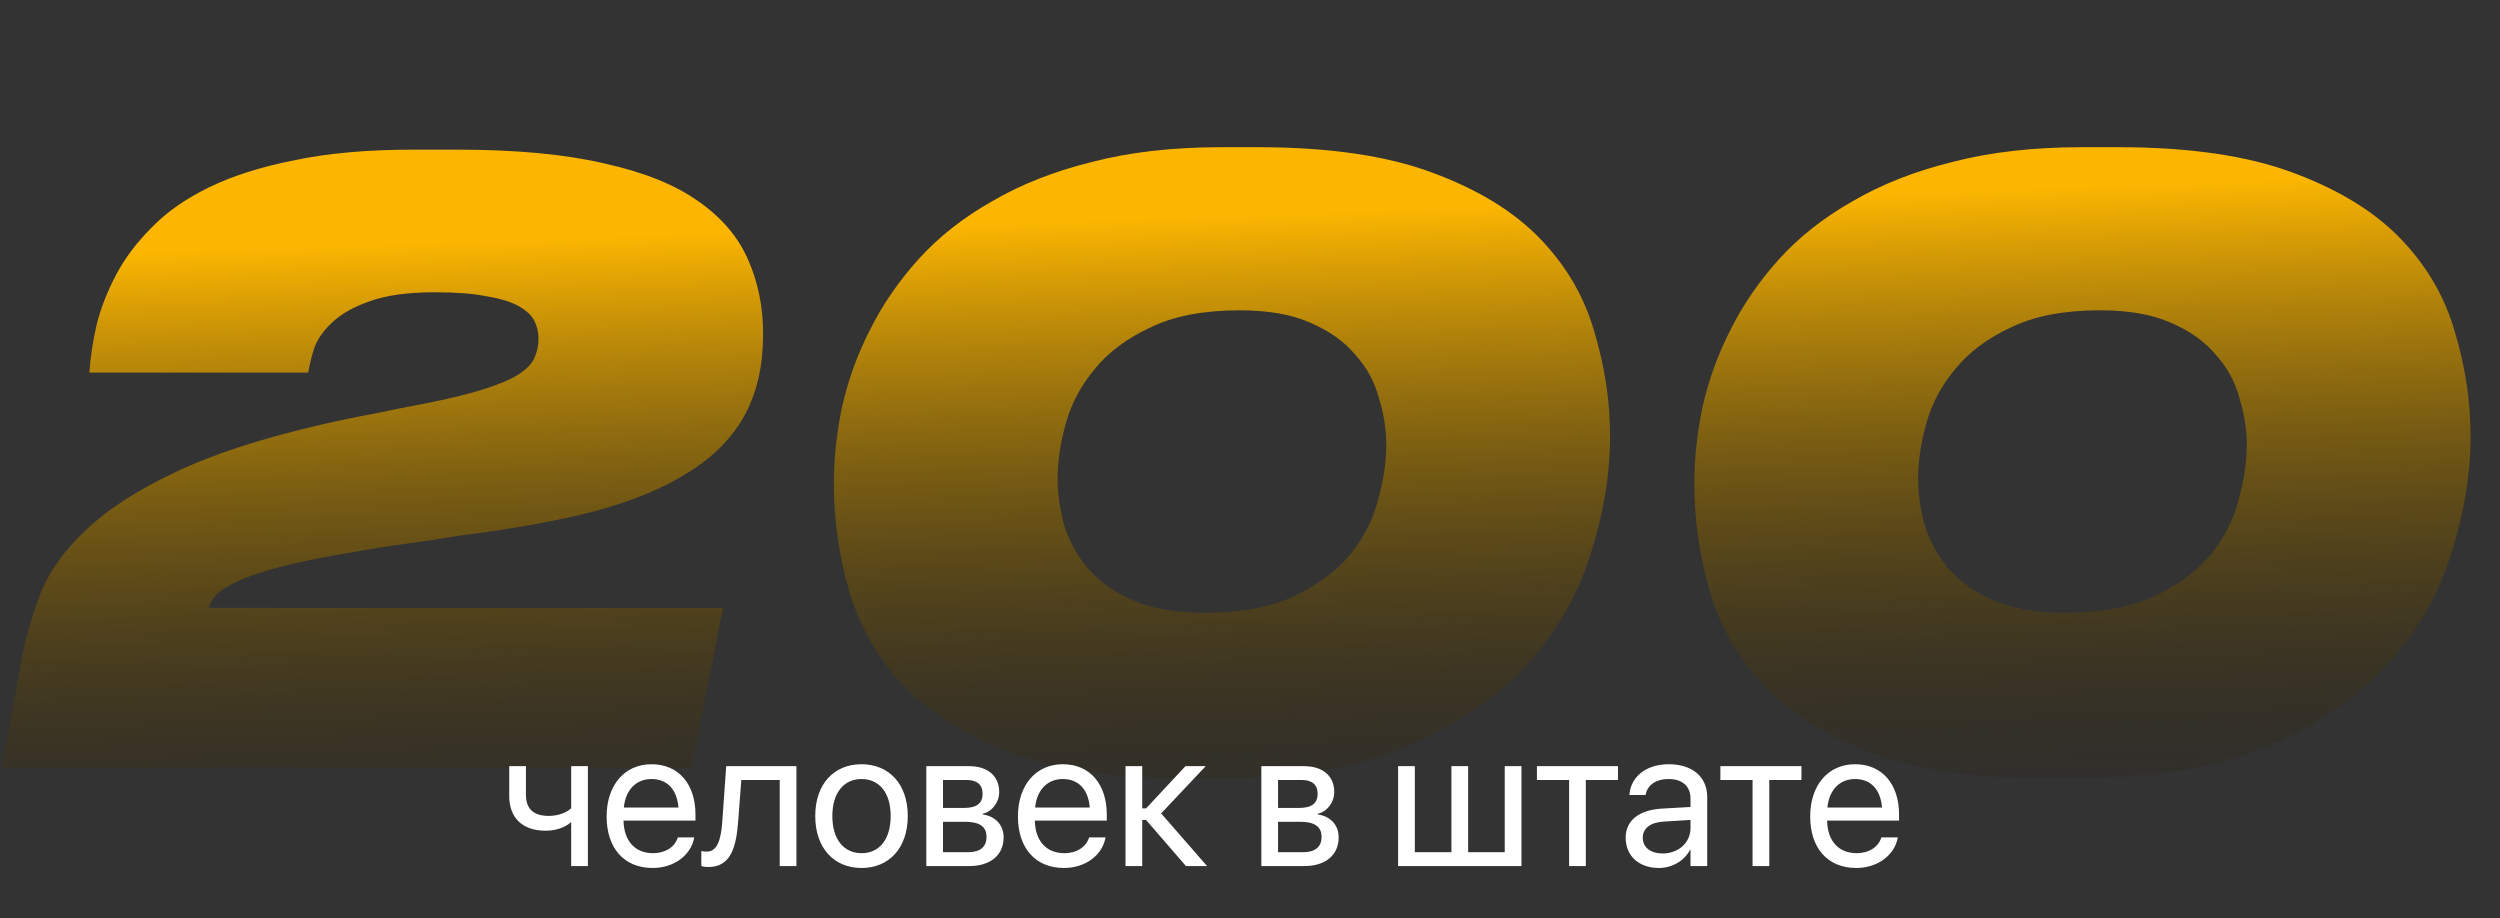 <?xml version="1.0" encoding="UTF-8"?> <svg xmlns="http://www.w3.org/2000/svg" width="305" height="112" viewBox="0 0 305 112" fill="none"><rect x="0" y="0" width="305" height="112" fill="#333333" stroke="none"/> <path d="M10.9 45.458C11.033 43.591 11.333 41.624 11.8 39.558C12.333 37.491 13.133 35.458 14.2 33.458C15.267 31.458 16.7 29.558 18.5 27.758C20.3 25.891 22.633 24.258 25.5 22.858C28.367 21.458 31.833 20.358 35.9 19.558C39.967 18.691 44.8 18.258 50.4 18.258H55.8C63 18.258 69 18.824 73.8 19.958C78.6 21.024 82.4 22.558 85.2 24.558C88.067 26.558 90.1 28.958 91.3 31.758C92.5 34.491 93.1 37.491 93.1 40.758C93.1 44.558 92.367 47.824 90.9 50.558C89.433 53.291 87.167 55.624 84.1 57.558C81.1 59.491 77.267 61.091 72.6 62.358C67.933 63.558 62.4 64.558 56 65.358C54.067 65.691 51.867 66.024 49.4 66.358C46.933 66.691 44.833 67.024 43.1 67.358C39.433 67.958 36.467 68.558 34.2 69.158C31.933 69.758 30.167 70.358 28.9 70.958C27.633 71.558 26.767 72.124 26.3 72.658C25.833 73.191 25.567 73.691 25.5 74.158H88.2L84.4 93.658H0.2L2.6 80.658C3.133 77.791 3.933 74.991 5 72.258C6.133 69.524 8 66.958 10.6 64.558C13.2 62.091 16.767 59.791 21.3 57.658C25.833 55.458 31.867 53.491 39.4 51.758C41.4 51.291 43.5 50.858 45.7 50.458C47.9 49.991 49.9 49.591 51.7 49.258C54.767 48.658 57.233 48.058 59.1 47.458C60.967 46.858 62.367 46.258 63.3 45.658C64.3 44.991 64.933 44.324 65.2 43.658C65.533 42.924 65.7 42.158 65.7 41.358C65.7 40.558 65.533 39.824 65.2 39.158C64.867 38.491 64.233 37.891 63.3 37.358C62.367 36.824 61.067 36.424 59.4 36.158C57.8 35.824 55.7 35.658 53.1 35.658C49.767 35.658 47.1 36.024 45.1 36.758C43.167 37.424 41.633 38.291 40.5 39.358C39.433 40.358 38.7 41.424 38.3 42.558C37.967 43.691 37.733 44.658 37.6 45.458H10.9ZM153.429 17.958C162.096 17.958 169.196 18.991 174.729 21.058C180.329 23.124 184.729 25.824 187.929 29.158C191.129 32.491 193.329 36.291 194.529 40.558C195.796 44.758 196.429 48.991 196.429 53.258C196.429 57.924 195.629 62.724 194.029 67.658C192.496 72.591 189.896 77.091 186.229 81.158C182.562 85.158 177.696 88.458 171.629 91.058C165.562 93.658 157.996 94.958 148.929 94.958H144.529C135.796 94.958 128.662 93.891 123.129 91.758C117.596 89.624 113.229 86.858 110.029 83.458C106.896 79.991 104.729 76.124 103.529 71.858C102.329 67.591 101.729 63.324 101.729 59.058C101.729 55.991 102.062 52.858 102.729 49.658C103.462 46.391 104.596 43.258 106.129 40.258C107.662 37.191 109.629 34.324 112.029 31.658C114.496 28.924 117.496 26.558 121.029 24.558C124.562 22.491 128.629 20.891 133.229 19.758C137.829 18.558 143.096 17.958 149.029 17.958H153.429ZM129.029 58.358C129.029 60.224 129.296 62.124 129.829 64.058C130.429 65.991 131.396 67.758 132.729 69.358C134.129 70.958 135.962 72.258 138.229 73.258C140.562 74.258 143.429 74.758 146.829 74.758C151.296 74.758 154.962 74.091 157.829 72.758C160.762 71.358 163.062 69.658 164.729 67.658C166.396 65.591 167.529 63.358 168.129 60.958C168.796 58.558 169.129 56.324 169.129 54.258C169.129 52.391 168.829 50.491 168.229 48.558C167.696 46.558 166.729 44.791 165.329 43.258C163.996 41.658 162.162 40.358 159.829 39.358C157.562 38.358 154.696 37.858 151.229 37.858C146.829 37.858 143.196 38.558 140.329 39.958C137.462 41.291 135.196 42.991 133.529 45.058C131.862 47.058 130.696 49.258 130.029 51.658C129.362 54.058 129.029 56.291 129.029 58.358ZM258.409 17.958C267.076 17.958 274.176 18.991 279.709 21.058C285.309 23.124 289.709 25.824 292.909 29.158C296.109 32.491 298.309 36.291 299.509 40.558C300.776 44.758 301.409 48.991 301.409 53.258C301.409 57.924 300.609 62.724 299.009 67.658C297.476 72.591 294.876 77.091 291.209 81.158C287.543 85.158 282.676 88.458 276.609 91.058C270.543 93.658 262.976 94.958 253.909 94.958H249.509C240.776 94.958 233.643 93.891 228.109 91.758C222.576 89.624 218.209 86.858 215.009 83.458C211.876 79.991 209.709 76.124 208.509 71.858C207.309 67.591 206.709 63.324 206.709 59.058C206.709 55.991 207.043 52.858 207.709 49.658C208.443 46.391 209.576 43.258 211.109 40.258C212.643 37.191 214.609 34.324 217.009 31.658C219.476 28.924 222.476 26.558 226.009 24.558C229.543 22.491 233.609 20.891 238.209 19.758C242.809 18.558 248.076 17.958 254.009 17.958H258.409ZM234.009 58.358C234.009 60.224 234.276 62.124 234.809 64.058C235.409 65.991 236.376 67.758 237.709 69.358C239.109 70.958 240.943 72.258 243.209 73.258C245.543 74.258 248.409 74.758 251.809 74.758C256.276 74.758 259.943 74.091 262.809 72.758C265.743 71.358 268.043 69.658 269.709 67.658C271.376 65.591 272.509 63.358 273.109 60.958C273.776 58.558 274.109 56.324 274.109 54.258C274.109 52.391 273.809 50.491 273.209 48.558C272.676 46.558 271.709 44.791 270.309 43.258C268.976 41.658 267.143 40.358 264.809 39.358C262.543 38.358 259.676 37.858 256.209 37.858C251.809 37.858 248.176 38.558 245.309 39.958C242.443 41.291 240.176 42.991 238.509 45.058C236.843 47.058 235.676 49.258 235.009 51.658C234.343 54.058 234.009 56.291 234.009 58.358Z" fill="url(#paint0_linear)"></path> <path d="M71.723 105.658V93.471H69.684V98.603C69.121 99.166 68.031 99.541 66.953 99.541C65.09 99.541 64.164 98.686 64.164 96.951V93.471H62.125V97.092C62.125 99.682 63.637 101.346 66.566 101.346C67.727 101.346 68.875 101.006 69.637 100.326H69.684V105.658H71.723ZM79.621 105.893C82.281 105.893 84.273 104.299 84.672 102.283L84.695 102.166H82.691L82.656 102.271C82.305 103.314 81.215 104.088 79.668 104.088C77.5 104.088 76.117 102.623 76.07 100.115H84.848V99.365C84.848 95.709 82.82 93.236 79.492 93.236C76.164 93.236 74.008 95.826 74.008 99.6V99.611C74.008 103.443 76.117 105.893 79.621 105.893ZM79.481 95.041C81.262 95.041 82.574 96.154 82.773 98.522H76.106C76.328 96.248 77.711 95.041 79.481 95.041ZM90.051 100.291L90.438 95.158H95.125V105.658H97.164V93.471H88.598L88.117 100.244C87.953 102.482 87.508 103.9 86.207 103.9C85.891 103.9 85.668 103.854 85.562 103.818V105.658C85.727 105.717 86.031 105.775 86.418 105.775C89.008 105.775 89.793 103.654 90.051 100.291ZM105.109 105.893C108.473 105.893 110.746 103.455 110.746 99.564V99.541C110.746 95.65 108.461 93.236 105.098 93.236C101.734 93.236 99.461 95.662 99.461 99.541V99.564C99.461 103.443 101.723 105.893 105.109 105.893ZM105.121 104.088C102.965 104.088 101.547 102.436 101.547 99.564V99.541C101.547 96.693 102.977 95.041 105.098 95.041C107.254 95.041 108.66 96.682 108.66 99.541V99.564C108.66 102.424 107.266 104.088 105.121 104.088ZM113.008 105.658H118.258C120.848 105.658 122.441 104.311 122.441 102.166V102.143C122.441 100.654 121.434 99.576 119.898 99.365V99.272C121.023 99.037 121.902 97.889 121.902 96.635V96.611C121.902 94.678 120.508 93.471 118.223 93.471H113.008V105.658ZM115.047 98.568V95.158H117.918C119.195 95.158 119.875 95.732 119.875 96.822V96.846C119.875 98.018 119.148 98.568 117.613 98.568H115.047ZM115.047 103.971V100.256H117.719C119.5 100.256 120.355 100.842 120.355 102.096V102.119C120.355 103.338 119.559 103.971 118.082 103.971H115.047ZM129.801 105.893C132.461 105.893 134.453 104.299 134.852 102.283L134.875 102.166H132.871L132.836 102.271C132.484 103.314 131.395 104.088 129.848 104.088C127.68 104.088 126.297 102.623 126.25 100.115H135.027V99.365C135.027 95.709 133 93.236 129.672 93.236C126.344 93.236 124.188 95.826 124.188 99.6V99.611C124.188 103.443 126.297 105.893 129.801 105.893ZM129.66 95.041C131.441 95.041 132.754 96.154 132.953 98.522H126.285C126.508 96.248 127.891 95.041 129.66 95.041ZM139.82 100.033L144.684 105.658H147.262L141.66 99.236L147.098 93.471H144.625L139.82 98.627H139.352V93.471H137.312V105.658H139.352V100.033H139.82ZM153.883 105.658H159.133C161.723 105.658 163.316 104.311 163.316 102.166V102.143C163.316 100.654 162.309 99.576 160.773 99.365V99.272C161.898 99.037 162.777 97.889 162.777 96.635V96.611C162.777 94.678 161.383 93.471 159.098 93.471H153.883V105.658ZM155.922 98.568V95.158H158.793C160.07 95.158 160.75 95.732 160.75 96.822V96.846C160.75 98.018 160.023 98.568 158.488 98.568H155.922ZM155.922 103.971V100.256H158.594C160.375 100.256 161.23 100.842 161.23 102.096V102.119C161.23 103.338 160.434 103.971 158.957 103.971H155.922ZM170.57 105.658H185.617V93.471H183.578V103.971H179.113V93.471H177.074V103.971H172.609V93.471H170.57V105.658ZM197.395 93.471H187.504V95.158H191.43V105.658H193.469V95.158H197.395V93.471ZM202.387 105.893C204.016 105.893 205.48 105.014 206.195 103.678H206.242V105.658H208.281V97.232C208.281 94.795 206.477 93.236 203.594 93.236C200.723 93.236 198.977 94.853 198.801 96.857L198.789 96.986H200.758L200.781 96.881C201.016 95.791 202 95.041 203.57 95.041C205.27 95.041 206.242 95.943 206.242 97.432V98.451L202.75 98.65C199.949 98.814 198.332 100.115 198.332 102.189V102.213C198.332 104.428 199.961 105.893 202.387 105.893ZM200.418 102.213V102.189C200.418 101.053 201.355 100.326 202.984 100.232L206.242 100.033V101.029C206.242 102.799 204.766 104.123 202.844 104.123C201.379 104.123 200.418 103.385 200.418 102.213ZM219.777 93.471H209.887V95.158H213.812V105.658H215.852V95.158H219.777V93.471ZM226.457 105.893C229.117 105.893 231.109 104.299 231.508 102.283L231.531 102.166H229.527L229.492 102.271C229.141 103.314 228.051 104.088 226.504 104.088C224.336 104.088 222.953 102.623 222.906 100.115H231.684V99.365C231.684 95.709 229.656 93.236 226.328 93.236C223 93.236 220.844 95.826 220.844 99.6V99.611C220.844 103.443 222.953 105.893 226.457 105.893ZM226.316 95.041C228.098 95.041 229.41 96.154 229.609 98.522H222.941C223.164 96.248 224.547 95.041 226.316 95.041Z" fill="white"></path> <defs> <linearGradient id="paint0_linear" x1="152.5" y1="0.658" x2="156.213" y2="110.082" gradientUnits="userSpaceOnUse"> <stop offset="0.233" stop-color="#FCB601"></stop> <stop offset="1" stop-opacity="0"></stop> </linearGradient> </defs> </svg> 